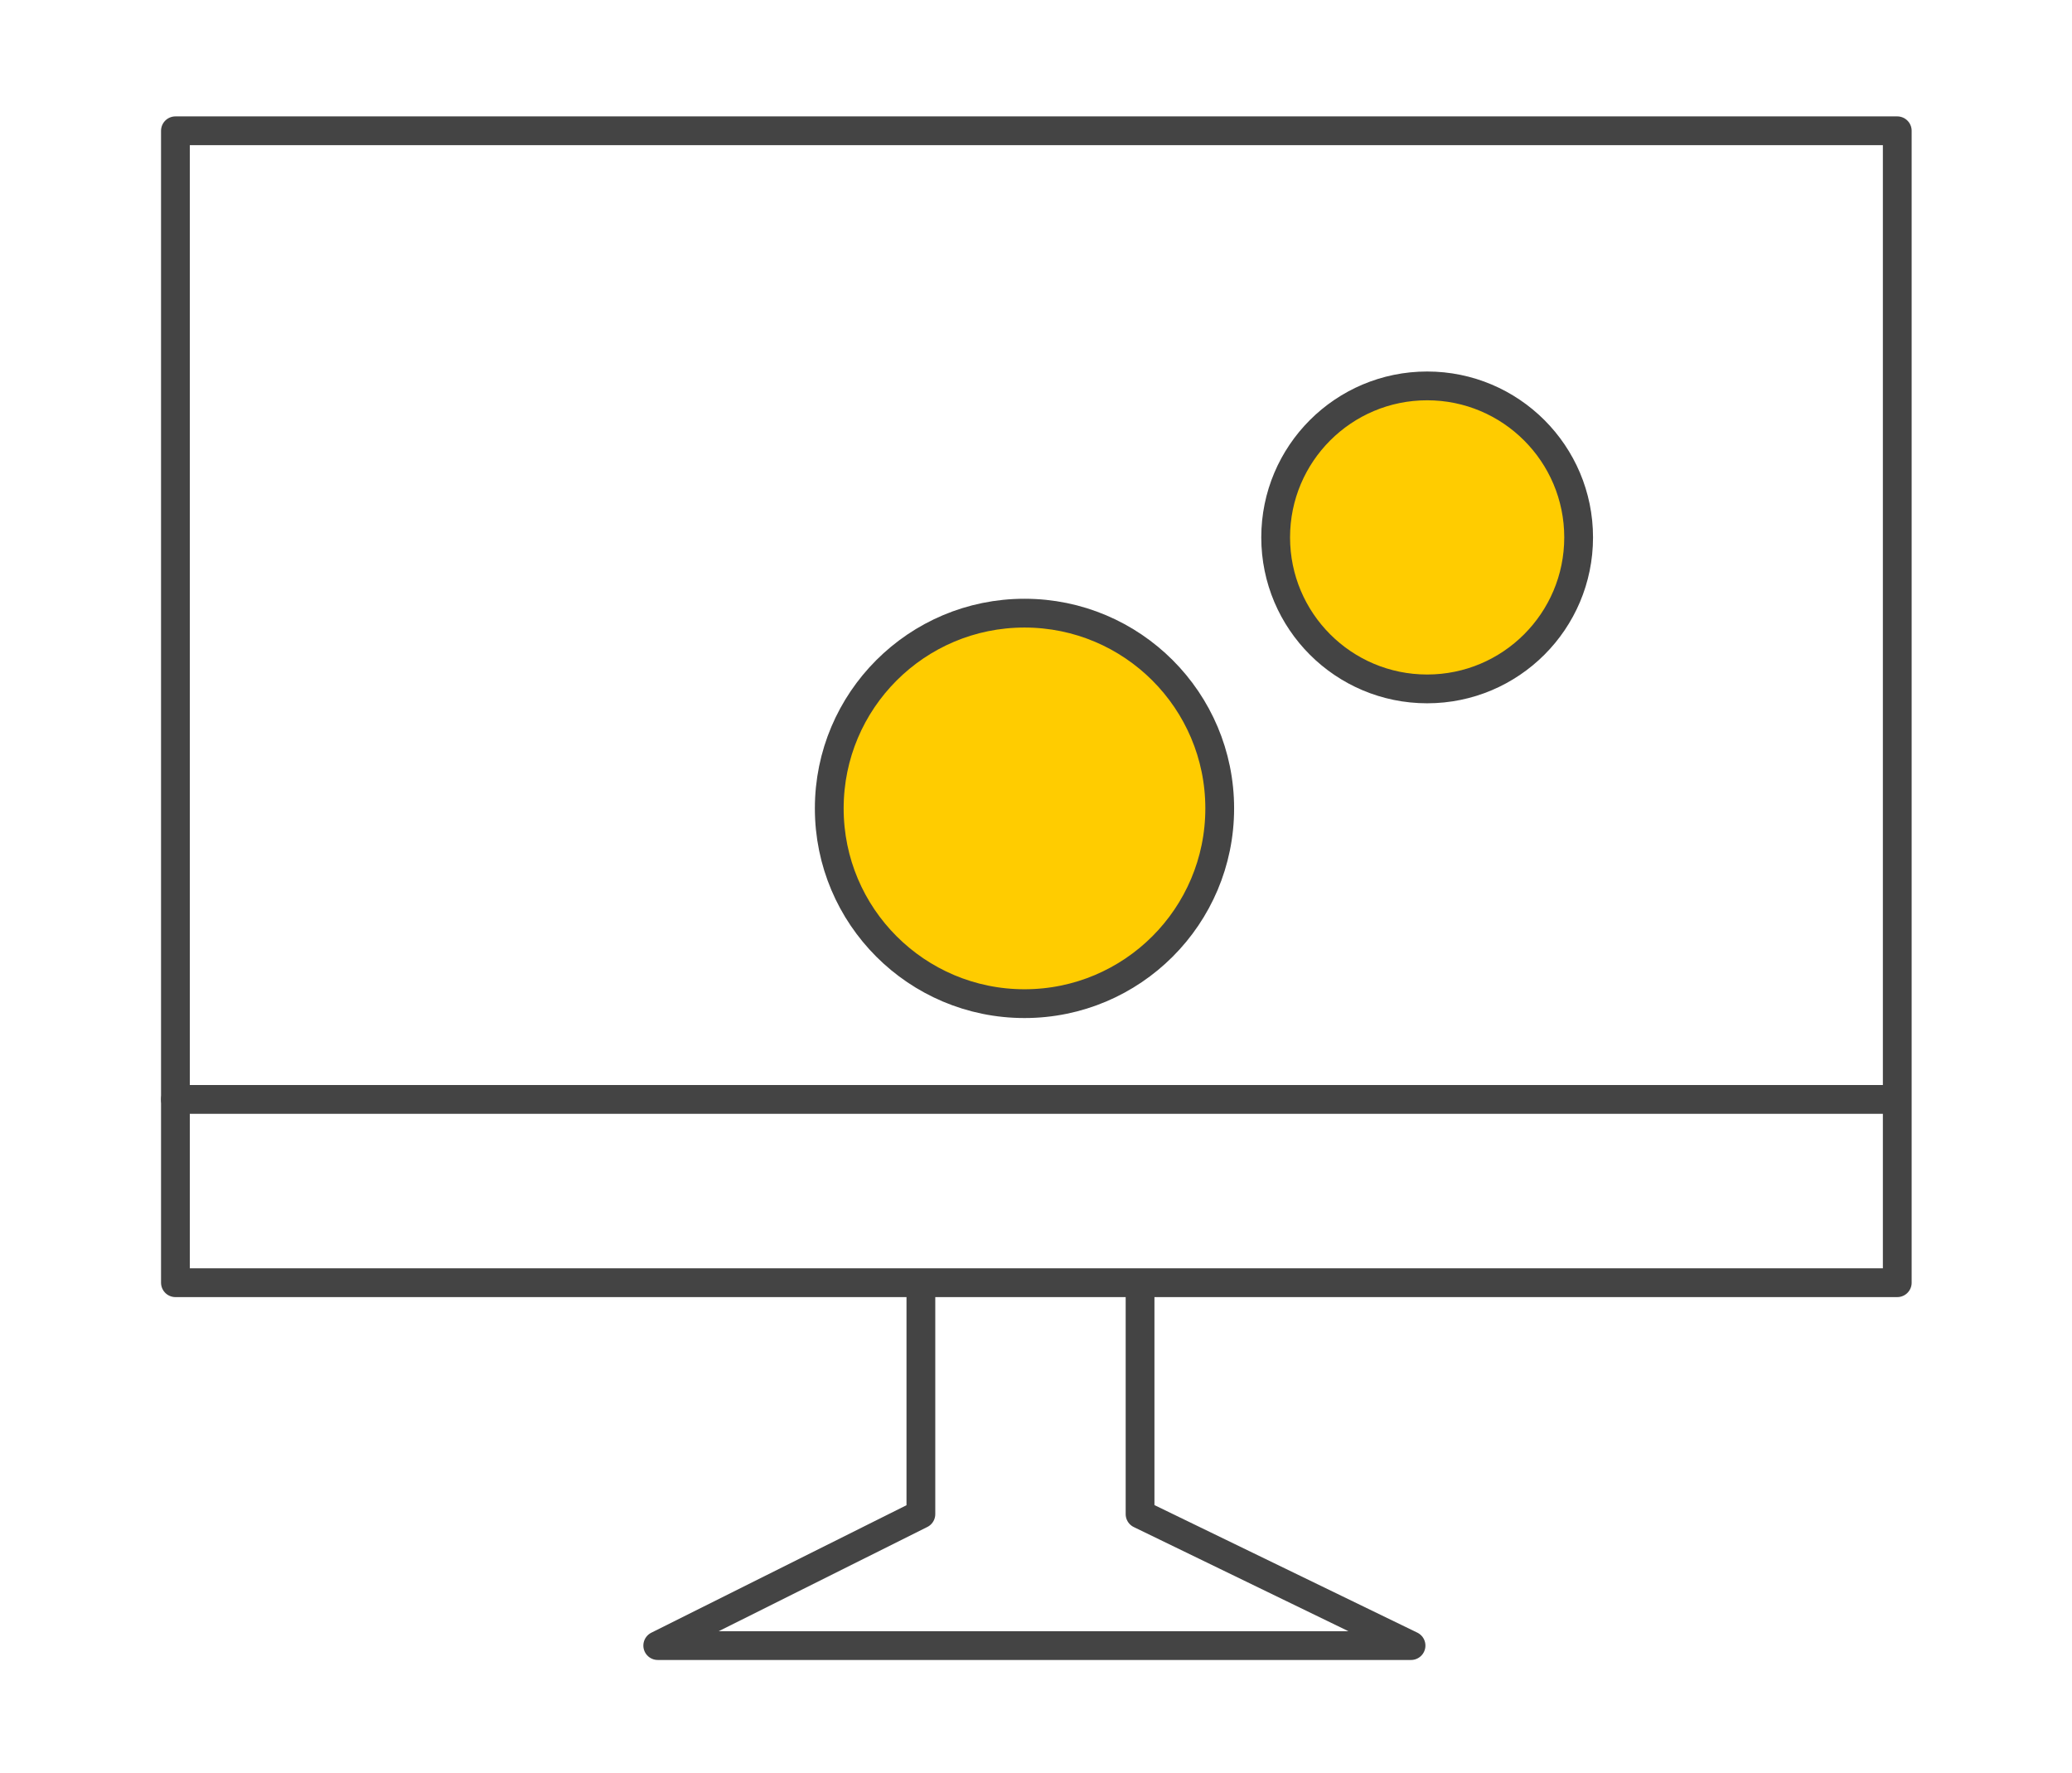 <?xml version="1.0" encoding="UTF-8"?>
<svg xmlns="http://www.w3.org/2000/svg" xmlns:xlink="http://www.w3.org/1999/xlink" version="1.1" id="Ebene_1" x="0px" y="0px" width="90px" height="77px" viewBox="0 0 90 77" style="enable-background:new 0 0 90 77;" xml:space="preserve">
<style type="text/css">
	.st0{fill:none;stroke:#444444;stroke-width:1.25;stroke-linecap:round;stroke-linejoin:round;stroke-miterlimit:10;}
	.st1{fill:#FFCC00;stroke:#444444;stroke-width:1.25;stroke-linecap:round;stroke-linejoin:round;stroke-miterlimit:10;}
</style>
<rect x="7.62" y="5.68" class="st0" width="74.79" height="50.03"></rect>
<path class="st0" d="M7.62,47.75c0.35,0,0.52,0,0.87,0h73.75"></path>
<path class="st0" d="M49.52,56.24v9.52l0,0l11.77,5.71H28.57L40,65.76l0,0v-9.7"></path>
<circle class="st1" cx="44.5" cy="35.11" r="8.48"></circle>
<circle class="st1" cx="61.99" cy="23.34" r="6.58"></circle>
</svg>
